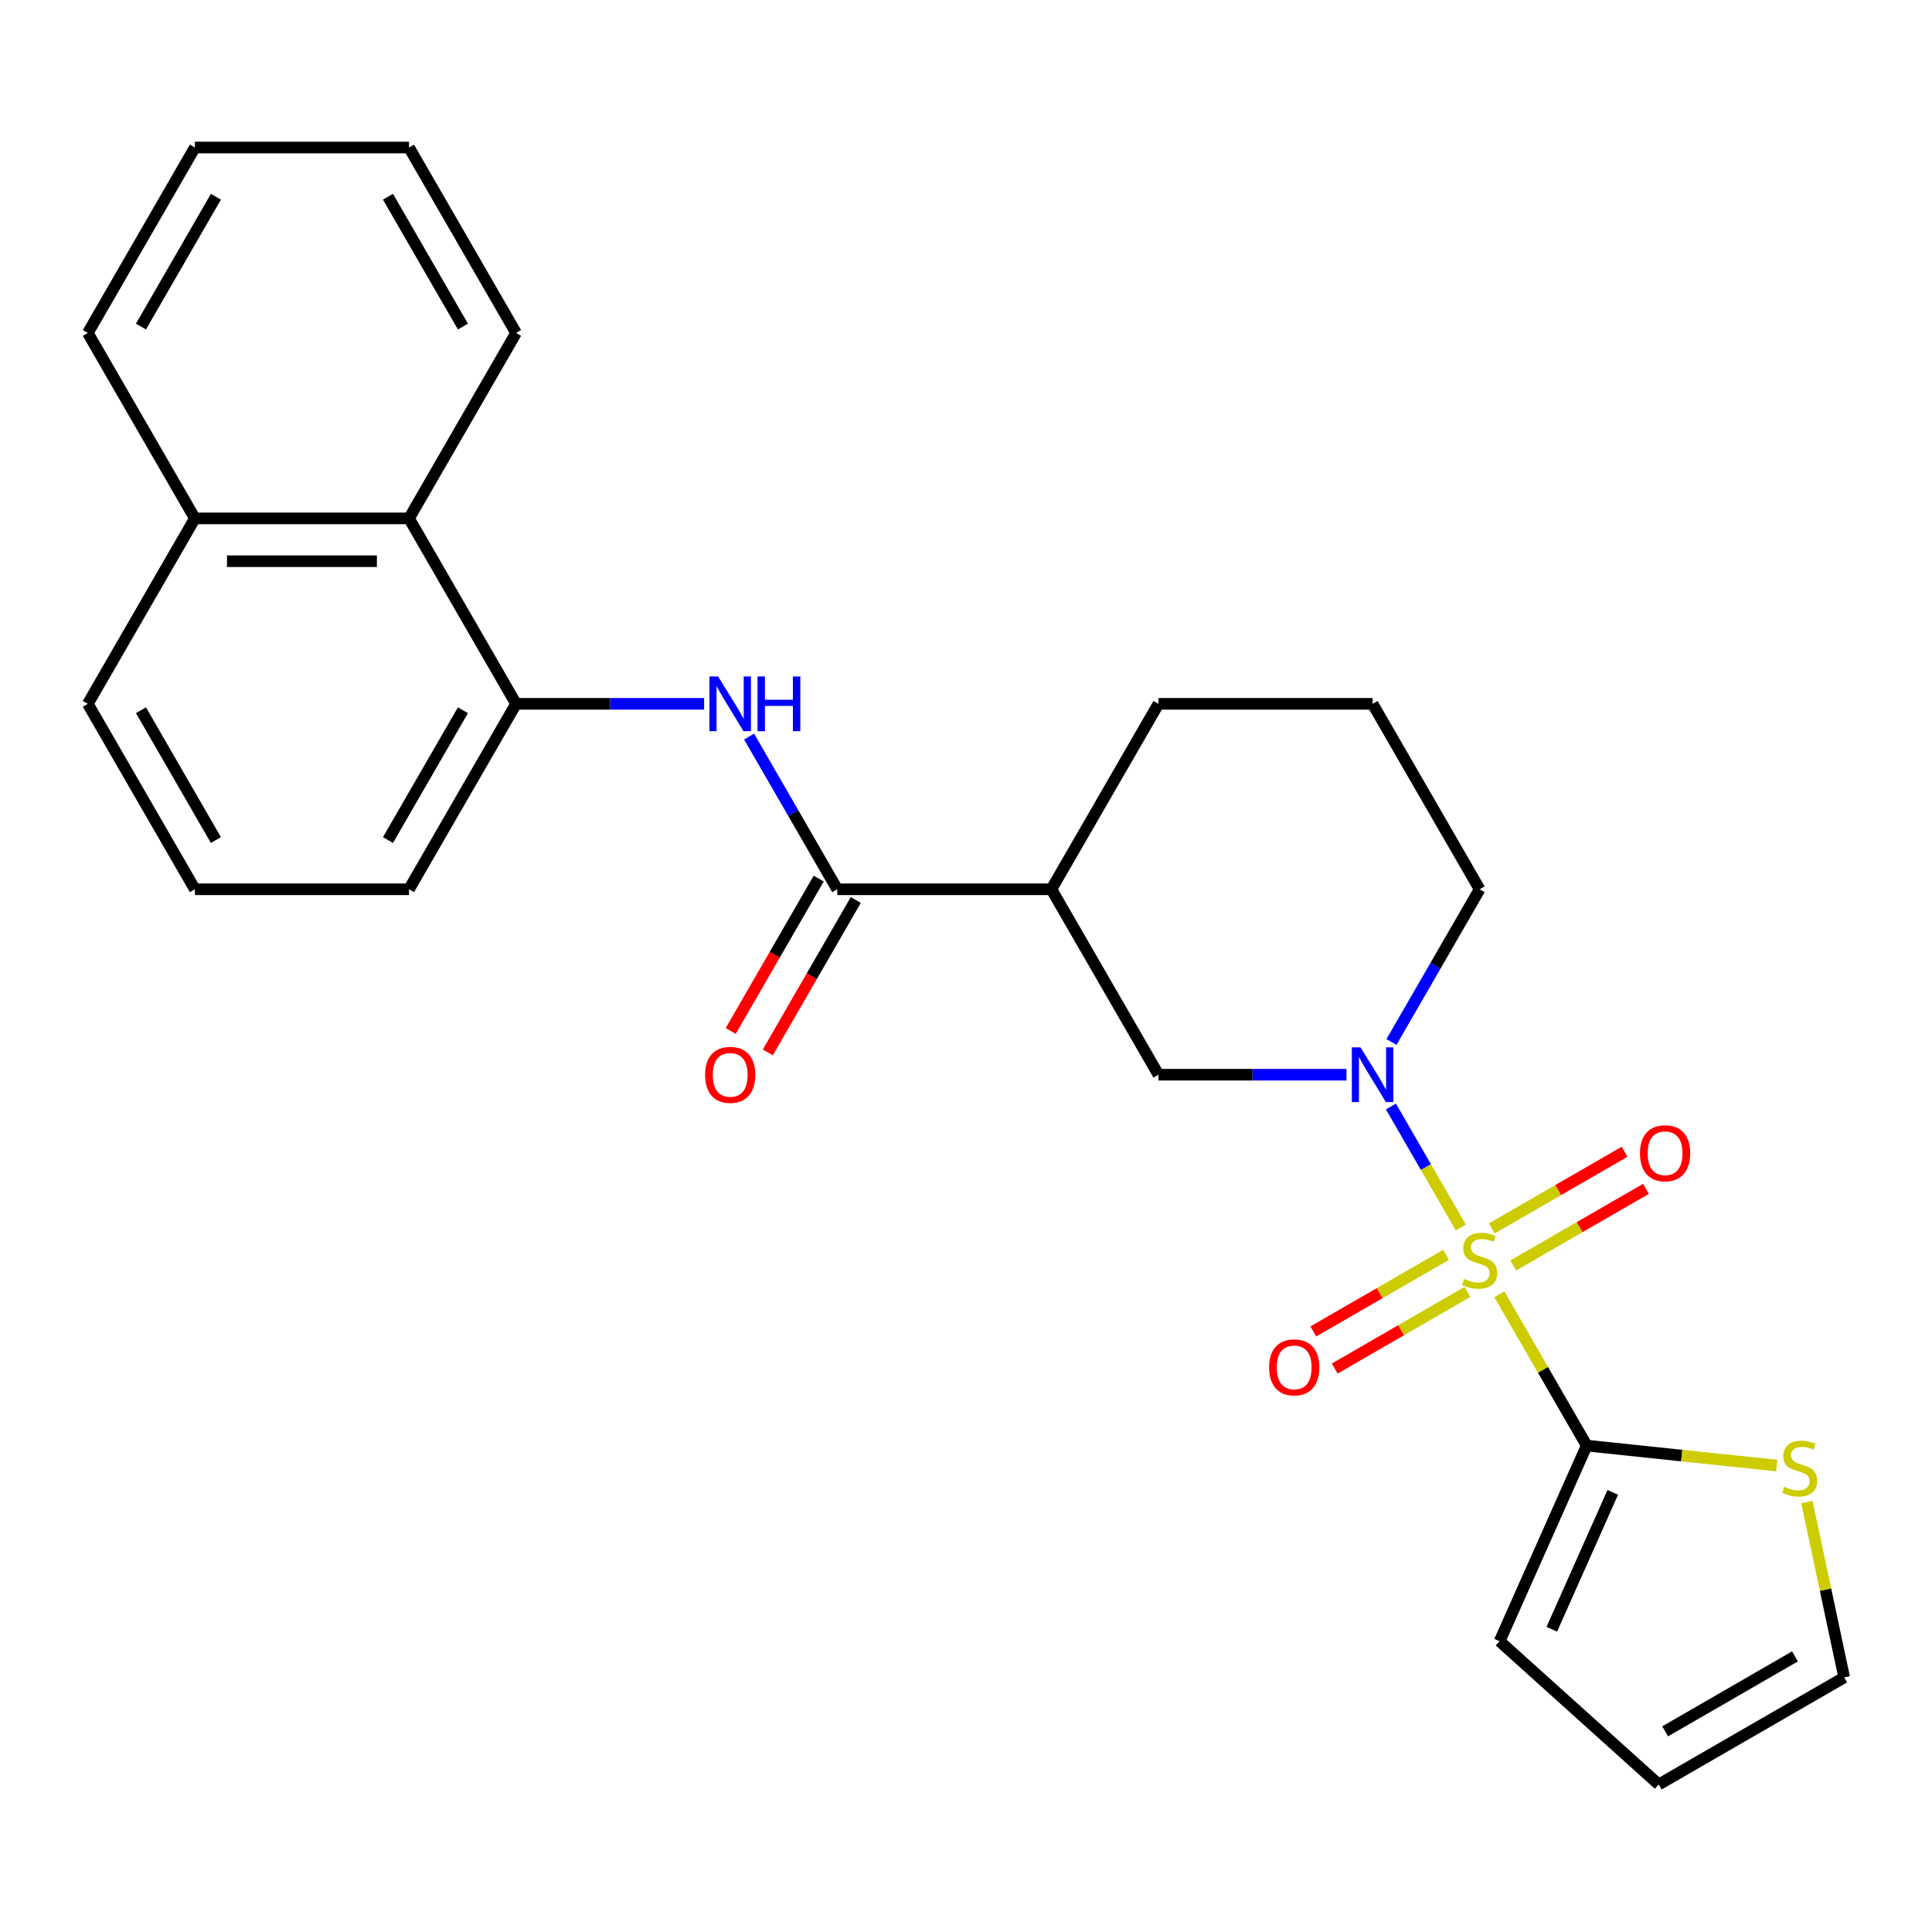 <?xml version='1.0' encoding='iso-8859-1'?>
<svg version='1.1' baseProfile='full'
              xmlns='http://www.w3.org/2000/svg'
                      xmlns:rdkit='http://www.rdkit.org/xml'
                      xmlns:xlink='http://www.w3.org/1999/xlink'
                  xml:space='preserve'
width='1000px' height='1000px' viewBox='0 0 1000 1000'>
<!-- END OF HEADER -->
<rect style='opacity:1.0;fill:#FFFFFF;stroke:none' width='1000' height='1000' x='0' y='0'> </rect>
<path class='bond-0' d='M 756.11,635.362 L 738.024,604.037' style='fill:none;fill-rule:evenodd;stroke:#CCCC00;stroke-width:6px;stroke-linecap:butt;stroke-linejoin:miter;stroke-opacity:1' />
<path class='bond-0' d='M 738.024,604.037 L 719.939,572.713' style='fill:none;fill-rule:evenodd;stroke:#0000FF;stroke-width:6px;stroke-linecap:butt;stroke-linejoin:miter;stroke-opacity:1' />
<path class='bond-1' d='M 776.052,669.903 L 798.665,709.07' style='fill:none;fill-rule:evenodd;stroke:#CCCC00;stroke-width:6px;stroke-linecap:butt;stroke-linejoin:miter;stroke-opacity:1' />
<path class='bond-1' d='M 798.665,709.07 L 821.278,748.236' style='fill:none;fill-rule:evenodd;stroke:#000000;stroke-width:6px;stroke-linecap:butt;stroke-linejoin:miter;stroke-opacity:1' />
<path class='bond-8' d='M 783.254,655.009 L 817.606,635.176' style='fill:none;fill-rule:evenodd;stroke:#CCCC00;stroke-width:6px;stroke-linecap:butt;stroke-linejoin:miter;stroke-opacity:1' />
<path class='bond-8' d='M 817.606,635.176 L 851.958,615.343' style='fill:none;fill-rule:evenodd;stroke:#FF0000;stroke-width:6px;stroke-linecap:butt;stroke-linejoin:miter;stroke-opacity:1' />
<path class='bond-8' d='M 772.171,635.812 L 806.523,615.979' style='fill:none;fill-rule:evenodd;stroke:#CCCC00;stroke-width:6px;stroke-linecap:butt;stroke-linejoin:miter;stroke-opacity:1' />
<path class='bond-8' d='M 806.523,615.979 L 840.875,596.146' style='fill:none;fill-rule:evenodd;stroke:#FF0000;stroke-width:6px;stroke-linecap:butt;stroke-linejoin:miter;stroke-opacity:1' />
<path class='bond-9' d='M 748.469,649.496 L 714.117,669.329' style='fill:none;fill-rule:evenodd;stroke:#CCCC00;stroke-width:6px;stroke-linecap:butt;stroke-linejoin:miter;stroke-opacity:1' />
<path class='bond-9' d='M 714.117,669.329 L 679.765,689.162' style='fill:none;fill-rule:evenodd;stroke:#FF0000;stroke-width:6px;stroke-linecap:butt;stroke-linejoin:miter;stroke-opacity:1' />
<path class='bond-9' d='M 759.552,668.693 L 725.201,688.526' style='fill:none;fill-rule:evenodd;stroke:#CCCC00;stroke-width:6px;stroke-linecap:butt;stroke-linejoin:miter;stroke-opacity:1' />
<path class='bond-9' d='M 725.201,688.526 L 690.849,708.359' style='fill:none;fill-rule:evenodd;stroke:#FF0000;stroke-width:6px;stroke-linecap:butt;stroke-linejoin:miter;stroke-opacity:1' />
<path class='bond-5' d='M 696.935,556.269 L 648.274,556.269' style='fill:none;fill-rule:evenodd;stroke:#0000FF;stroke-width:6px;stroke-linecap:butt;stroke-linejoin:miter;stroke-opacity:1' />
<path class='bond-5' d='M 648.274,556.269 L 599.614,556.269' style='fill:none;fill-rule:evenodd;stroke:#000000;stroke-width:6px;stroke-linecap:butt;stroke-linejoin:miter;stroke-opacity:1' />
<path class='bond-16' d='M 720.221,539.339 L 743.041,499.812' style='fill:none;fill-rule:evenodd;stroke:#0000FF;stroke-width:6px;stroke-linecap:butt;stroke-linejoin:miter;stroke-opacity:1' />
<path class='bond-16' d='M 743.041,499.812 L 765.862,460.286' style='fill:none;fill-rule:evenodd;stroke:#000000;stroke-width:6px;stroke-linecap:butt;stroke-linejoin:miter;stroke-opacity:1' />
<path class='bond-7' d='M 821.278,748.236 L 870.464,753.405' style='fill:none;fill-rule:evenodd;stroke:#000000;stroke-width:6px;stroke-linecap:butt;stroke-linejoin:miter;stroke-opacity:1' />
<path class='bond-7' d='M 870.464,753.405 L 919.651,758.575' style='fill:none;fill-rule:evenodd;stroke:#CCCC00;stroke-width:6px;stroke-linecap:butt;stroke-linejoin:miter;stroke-opacity:1' />
<path class='bond-11' d='M 821.278,748.236 L 776.198,849.486' style='fill:none;fill-rule:evenodd;stroke:#000000;stroke-width:6px;stroke-linecap:butt;stroke-linejoin:miter;stroke-opacity:1' />
<path class='bond-11' d='M 834.766,772.439 L 803.21,843.314' style='fill:none;fill-rule:evenodd;stroke:#000000;stroke-width:6px;stroke-linecap:butt;stroke-linejoin:miter;stroke-opacity:1' />
<path class='bond-2' d='M 433.366,460.286 L 544.198,460.286' style='fill:none;fill-rule:evenodd;stroke:#000000;stroke-width:6px;stroke-linecap:butt;stroke-linejoin:miter;stroke-opacity:1' />
<path class='bond-4' d='M 433.366,460.286 L 410.546,420.76' style='fill:none;fill-rule:evenodd;stroke:#000000;stroke-width:6px;stroke-linecap:butt;stroke-linejoin:miter;stroke-opacity:1' />
<path class='bond-4' d='M 410.546,420.76 L 387.725,381.234' style='fill:none;fill-rule:evenodd;stroke:#0000FF;stroke-width:6px;stroke-linecap:butt;stroke-linejoin:miter;stroke-opacity:1' />
<path class='bond-12' d='M 423.768,454.745 L 400.993,494.191' style='fill:none;fill-rule:evenodd;stroke:#000000;stroke-width:6px;stroke-linecap:butt;stroke-linejoin:miter;stroke-opacity:1' />
<path class='bond-12' d='M 400.993,494.191 L 378.219,533.637' style='fill:none;fill-rule:evenodd;stroke:#FF0000;stroke-width:6px;stroke-linecap:butt;stroke-linejoin:miter;stroke-opacity:1' />
<path class='bond-12' d='M 442.964,465.828 L 420.19,505.274' style='fill:none;fill-rule:evenodd;stroke:#000000;stroke-width:6px;stroke-linecap:butt;stroke-linejoin:miter;stroke-opacity:1' />
<path class='bond-12' d='M 420.19,505.274 L 397.416,544.72' style='fill:none;fill-rule:evenodd;stroke:#FF0000;stroke-width:6px;stroke-linecap:butt;stroke-linejoin:miter;stroke-opacity:1' />
<path class='bond-3' d='M 544.198,460.286 L 599.614,556.269' style='fill:none;fill-rule:evenodd;stroke:#000000;stroke-width:6px;stroke-linecap:butt;stroke-linejoin:miter;stroke-opacity:1' />
<path class='bond-27' d='M 544.198,460.286 L 599.614,364.303' style='fill:none;fill-rule:evenodd;stroke:#000000;stroke-width:6px;stroke-linecap:butt;stroke-linejoin:miter;stroke-opacity:1' />
<path class='bond-6' d='M 364.439,364.303 L 315.779,364.303' style='fill:none;fill-rule:evenodd;stroke:#0000FF;stroke-width:6px;stroke-linecap:butt;stroke-linejoin:miter;stroke-opacity:1' />
<path class='bond-6' d='M 315.779,364.303 L 267.118,364.303' style='fill:none;fill-rule:evenodd;stroke:#000000;stroke-width:6px;stroke-linecap:butt;stroke-linejoin:miter;stroke-opacity:1' />
<path class='bond-10' d='M 267.118,364.303 L 211.702,268.32' style='fill:none;fill-rule:evenodd;stroke:#000000;stroke-width:6px;stroke-linecap:butt;stroke-linejoin:miter;stroke-opacity:1' />
<path class='bond-18' d='M 267.118,364.303 L 211.702,460.286' style='fill:none;fill-rule:evenodd;stroke:#000000;stroke-width:6px;stroke-linecap:butt;stroke-linejoin:miter;stroke-opacity:1' />
<path class='bond-18' d='M 239.609,367.617 L 200.818,434.805' style='fill:none;fill-rule:evenodd;stroke:#000000;stroke-width:6px;stroke-linecap:butt;stroke-linejoin:miter;stroke-opacity:1' />
<path class='bond-13' d='M 935.254,777.472 L 944.9,822.851' style='fill:none;fill-rule:evenodd;stroke:#CCCC00;stroke-width:6px;stroke-linecap:butt;stroke-linejoin:miter;stroke-opacity:1' />
<path class='bond-13' d='M 944.9,822.851 L 954.545,868.231' style='fill:none;fill-rule:evenodd;stroke:#000000;stroke-width:6px;stroke-linecap:butt;stroke-linejoin:miter;stroke-opacity:1' />
<path class='bond-15' d='M 211.702,268.32 L 100.87,268.32' style='fill:none;fill-rule:evenodd;stroke:#000000;stroke-width:6px;stroke-linecap:butt;stroke-linejoin:miter;stroke-opacity:1' />
<path class='bond-15' d='M 195.078,290.486 L 117.495,290.486' style='fill:none;fill-rule:evenodd;stroke:#000000;stroke-width:6px;stroke-linecap:butt;stroke-linejoin:miter;stroke-opacity:1' />
<path class='bond-21' d='M 211.702,268.32 L 267.118,172.337' style='fill:none;fill-rule:evenodd;stroke:#000000;stroke-width:6px;stroke-linecap:butt;stroke-linejoin:miter;stroke-opacity:1' />
<path class='bond-14' d='M 776.198,849.486 L 858.562,923.647' style='fill:none;fill-rule:evenodd;stroke:#000000;stroke-width:6px;stroke-linecap:butt;stroke-linejoin:miter;stroke-opacity:1' />
<path class='bond-26' d='M 954.545,868.231 L 858.562,923.647' style='fill:none;fill-rule:evenodd;stroke:#000000;stroke-width:6px;stroke-linecap:butt;stroke-linejoin:miter;stroke-opacity:1' />
<path class='bond-26' d='M 929.065,857.346 L 861.877,896.138' style='fill:none;fill-rule:evenodd;stroke:#000000;stroke-width:6px;stroke-linecap:butt;stroke-linejoin:miter;stroke-opacity:1' />
<path class='bond-23' d='M 100.87,268.32 L 45.455,172.337' style='fill:none;fill-rule:evenodd;stroke:#000000;stroke-width:6px;stroke-linecap:butt;stroke-linejoin:miter;stroke-opacity:1' />
<path class='bond-28' d='M 100.87,268.32 L 45.455,364.303' style='fill:none;fill-rule:evenodd;stroke:#000000;stroke-width:6px;stroke-linecap:butt;stroke-linejoin:miter;stroke-opacity:1' />
<path class='bond-19' d='M 765.862,460.286 L 710.446,364.303' style='fill:none;fill-rule:evenodd;stroke:#000000;stroke-width:6px;stroke-linecap:butt;stroke-linejoin:miter;stroke-opacity:1' />
<path class='bond-17' d='M 599.614,364.303 L 710.446,364.303' style='fill:none;fill-rule:evenodd;stroke:#000000;stroke-width:6px;stroke-linecap:butt;stroke-linejoin:miter;stroke-opacity:1' />
<path class='bond-20' d='M 211.702,460.286 L 100.87,460.286' style='fill:none;fill-rule:evenodd;stroke:#000000;stroke-width:6px;stroke-linecap:butt;stroke-linejoin:miter;stroke-opacity:1' />
<path class='bond-22' d='M 100.87,460.286 L 45.455,364.303' style='fill:none;fill-rule:evenodd;stroke:#000000;stroke-width:6px;stroke-linecap:butt;stroke-linejoin:miter;stroke-opacity:1' />
<path class='bond-22' d='M 111.755,434.805 L 72.964,367.617' style='fill:none;fill-rule:evenodd;stroke:#000000;stroke-width:6px;stroke-linecap:butt;stroke-linejoin:miter;stroke-opacity:1' />
<path class='bond-24' d='M 267.118,172.337 L 211.702,76.353' style='fill:none;fill-rule:evenodd;stroke:#000000;stroke-width:6px;stroke-linecap:butt;stroke-linejoin:miter;stroke-opacity:1' />
<path class='bond-24' d='M 239.609,169.022 L 200.818,101.834' style='fill:none;fill-rule:evenodd;stroke:#000000;stroke-width:6px;stroke-linecap:butt;stroke-linejoin:miter;stroke-opacity:1' />
<path class='bond-29' d='M 45.455,172.337 L 100.87,76.353' style='fill:none;fill-rule:evenodd;stroke:#000000;stroke-width:6px;stroke-linecap:butt;stroke-linejoin:miter;stroke-opacity:1' />
<path class='bond-29' d='M 72.964,169.022 L 111.755,101.834' style='fill:none;fill-rule:evenodd;stroke:#000000;stroke-width:6px;stroke-linecap:butt;stroke-linejoin:miter;stroke-opacity:1' />
<path class='bond-25' d='M 211.702,76.353 L 100.87,76.353' style='fill:none;fill-rule:evenodd;stroke:#000000;stroke-width:6px;stroke-linecap:butt;stroke-linejoin:miter;stroke-opacity:1' />
<path  class='atom-0' d='M 757.862 661.973
Q 758.182 662.093, 759.502 662.653
Q 760.822 663.213, 762.262 663.573
Q 763.742 663.893, 765.182 663.893
Q 767.862 663.893, 769.422 662.613
Q 770.982 661.293, 770.982 659.013
Q 770.982 657.453, 770.182 656.493
Q 769.422 655.533, 768.222 655.013
Q 767.022 654.493, 765.022 653.893
Q 762.502 653.133, 760.982 652.413
Q 759.502 651.693, 758.422 650.173
Q 757.382 648.653, 757.382 646.093
Q 757.382 642.533, 759.782 640.333
Q 762.222 638.133, 767.022 638.133
Q 770.302 638.133, 774.022 639.693
L 773.102 642.773
Q 769.702 641.373, 767.142 641.373
Q 764.382 641.373, 762.862 642.533
Q 761.342 643.653, 761.382 645.613
Q 761.382 647.133, 762.142 648.053
Q 762.942 648.973, 764.062 649.493
Q 765.222 650.013, 767.142 650.613
Q 769.702 651.413, 771.222 652.213
Q 772.742 653.013, 773.822 654.653
Q 774.942 656.253, 774.942 659.013
Q 774.942 662.933, 772.302 665.053
Q 769.702 667.133, 765.342 667.133
Q 762.822 667.133, 760.902 666.573
Q 759.022 666.053, 756.782 665.133
L 757.862 661.973
' fill='#CCCC00'/>
<path  class='atom-1' d='M 704.186 542.109
L 713.466 557.109
Q 714.386 558.589, 715.866 561.269
Q 717.346 563.949, 717.426 564.109
L 717.426 542.109
L 721.186 542.109
L 721.186 570.429
L 717.306 570.429
L 707.346 554.029
Q 706.186 552.109, 704.946 549.909
Q 703.746 547.709, 703.386 547.029
L 703.386 570.429
L 699.706 570.429
L 699.706 542.109
L 704.186 542.109
' fill='#0000FF'/>
<path  class='atom-5' d='M 371.69 350.143
L 380.97 365.143
Q 381.89 366.623, 383.37 369.303
Q 384.85 371.983, 384.93 372.143
L 384.93 350.143
L 388.69 350.143
L 388.69 378.463
L 384.81 378.463
L 374.85 362.063
Q 373.69 360.143, 372.45 357.943
Q 371.25 355.743, 370.89 355.063
L 370.89 378.463
L 367.21 378.463
L 367.21 350.143
L 371.69 350.143
' fill='#0000FF'/>
<path  class='atom-5' d='M 392.09 350.143
L 395.93 350.143
L 395.93 362.183
L 410.41 362.183
L 410.41 350.143
L 414.25 350.143
L 414.25 378.463
L 410.41 378.463
L 410.41 365.383
L 395.93 365.383
L 395.93 378.463
L 392.09 378.463
L 392.09 350.143
' fill='#0000FF'/>
<path  class='atom-8' d='M 923.502 769.541
Q 923.822 769.661, 925.142 770.221
Q 926.462 770.781, 927.902 771.141
Q 929.382 771.461, 930.822 771.461
Q 933.502 771.461, 935.062 770.181
Q 936.622 768.861, 936.622 766.581
Q 936.622 765.021, 935.822 764.061
Q 935.062 763.101, 933.862 762.581
Q 932.662 762.061, 930.662 761.461
Q 928.142 760.701, 926.622 759.981
Q 925.142 759.261, 924.062 757.741
Q 923.022 756.221, 923.022 753.661
Q 923.022 750.101, 925.422 747.901
Q 927.862 745.701, 932.662 745.701
Q 935.942 745.701, 939.662 747.261
L 938.742 750.341
Q 935.342 748.941, 932.782 748.941
Q 930.022 748.941, 928.502 750.101
Q 926.982 751.221, 927.022 753.181
Q 927.022 754.701, 927.782 755.621
Q 928.582 756.541, 929.702 757.061
Q 930.862 757.581, 932.782 758.181
Q 935.342 758.981, 936.862 759.781
Q 938.382 760.581, 939.462 762.221
Q 940.582 763.821, 940.582 766.581
Q 940.582 770.501, 937.942 772.621
Q 935.342 774.701, 930.982 774.701
Q 928.462 774.701, 926.542 774.141
Q 924.662 773.621, 922.422 772.701
L 923.502 769.541
' fill='#CCCC00'/>
<path  class='atom-9' d='M 848.845 596.917
Q 848.845 590.117, 852.205 586.317
Q 855.565 582.517, 861.845 582.517
Q 868.125 582.517, 871.485 586.317
Q 874.845 590.117, 874.845 596.917
Q 874.845 603.797, 871.445 607.717
Q 868.045 611.597, 861.845 611.597
Q 855.605 611.597, 852.205 607.717
Q 848.845 603.837, 848.845 596.917
M 861.845 608.397
Q 866.165 608.397, 868.485 605.517
Q 870.845 602.597, 870.845 596.917
Q 870.845 591.357, 868.485 588.557
Q 866.165 585.717, 861.845 585.717
Q 857.525 585.717, 855.165 588.517
Q 852.845 591.317, 852.845 596.917
Q 852.845 602.637, 855.165 605.517
Q 857.525 608.397, 861.845 608.397
' fill='#FF0000'/>
<path  class='atom-10' d='M 656.878 707.748
Q 656.878 700.948, 660.238 697.148
Q 663.598 693.348, 669.878 693.348
Q 676.158 693.348, 679.518 697.148
Q 682.878 700.948, 682.878 707.748
Q 682.878 714.628, 679.478 718.548
Q 676.078 722.428, 669.878 722.428
Q 663.638 722.428, 660.238 718.548
Q 656.878 714.668, 656.878 707.748
M 669.878 719.228
Q 674.198 719.228, 676.518 716.348
Q 678.878 713.428, 678.878 707.748
Q 678.878 702.188, 676.518 699.388
Q 674.198 696.548, 669.878 696.548
Q 665.558 696.548, 663.198 699.348
Q 660.878 702.148, 660.878 707.748
Q 660.878 713.468, 663.198 716.348
Q 665.558 719.228, 669.878 719.228
' fill='#FF0000'/>
<path  class='atom-13' d='M 364.95 556.349
Q 364.95 549.549, 368.31 545.749
Q 371.67 541.949, 377.95 541.949
Q 384.23 541.949, 387.59 545.749
Q 390.95 549.549, 390.95 556.349
Q 390.95 563.229, 387.55 567.149
Q 384.15 571.029, 377.95 571.029
Q 371.71 571.029, 368.31 567.149
Q 364.95 563.269, 364.95 556.349
M 377.95 567.829
Q 382.27 567.829, 384.59 564.949
Q 386.95 562.029, 386.95 556.349
Q 386.95 550.789, 384.59 547.989
Q 382.27 545.149, 377.95 545.149
Q 373.63 545.149, 371.27 547.949
Q 368.95 550.749, 368.95 556.349
Q 368.95 562.069, 371.27 564.949
Q 373.63 567.829, 377.95 567.829
' fill='#FF0000'/>
</svg>
